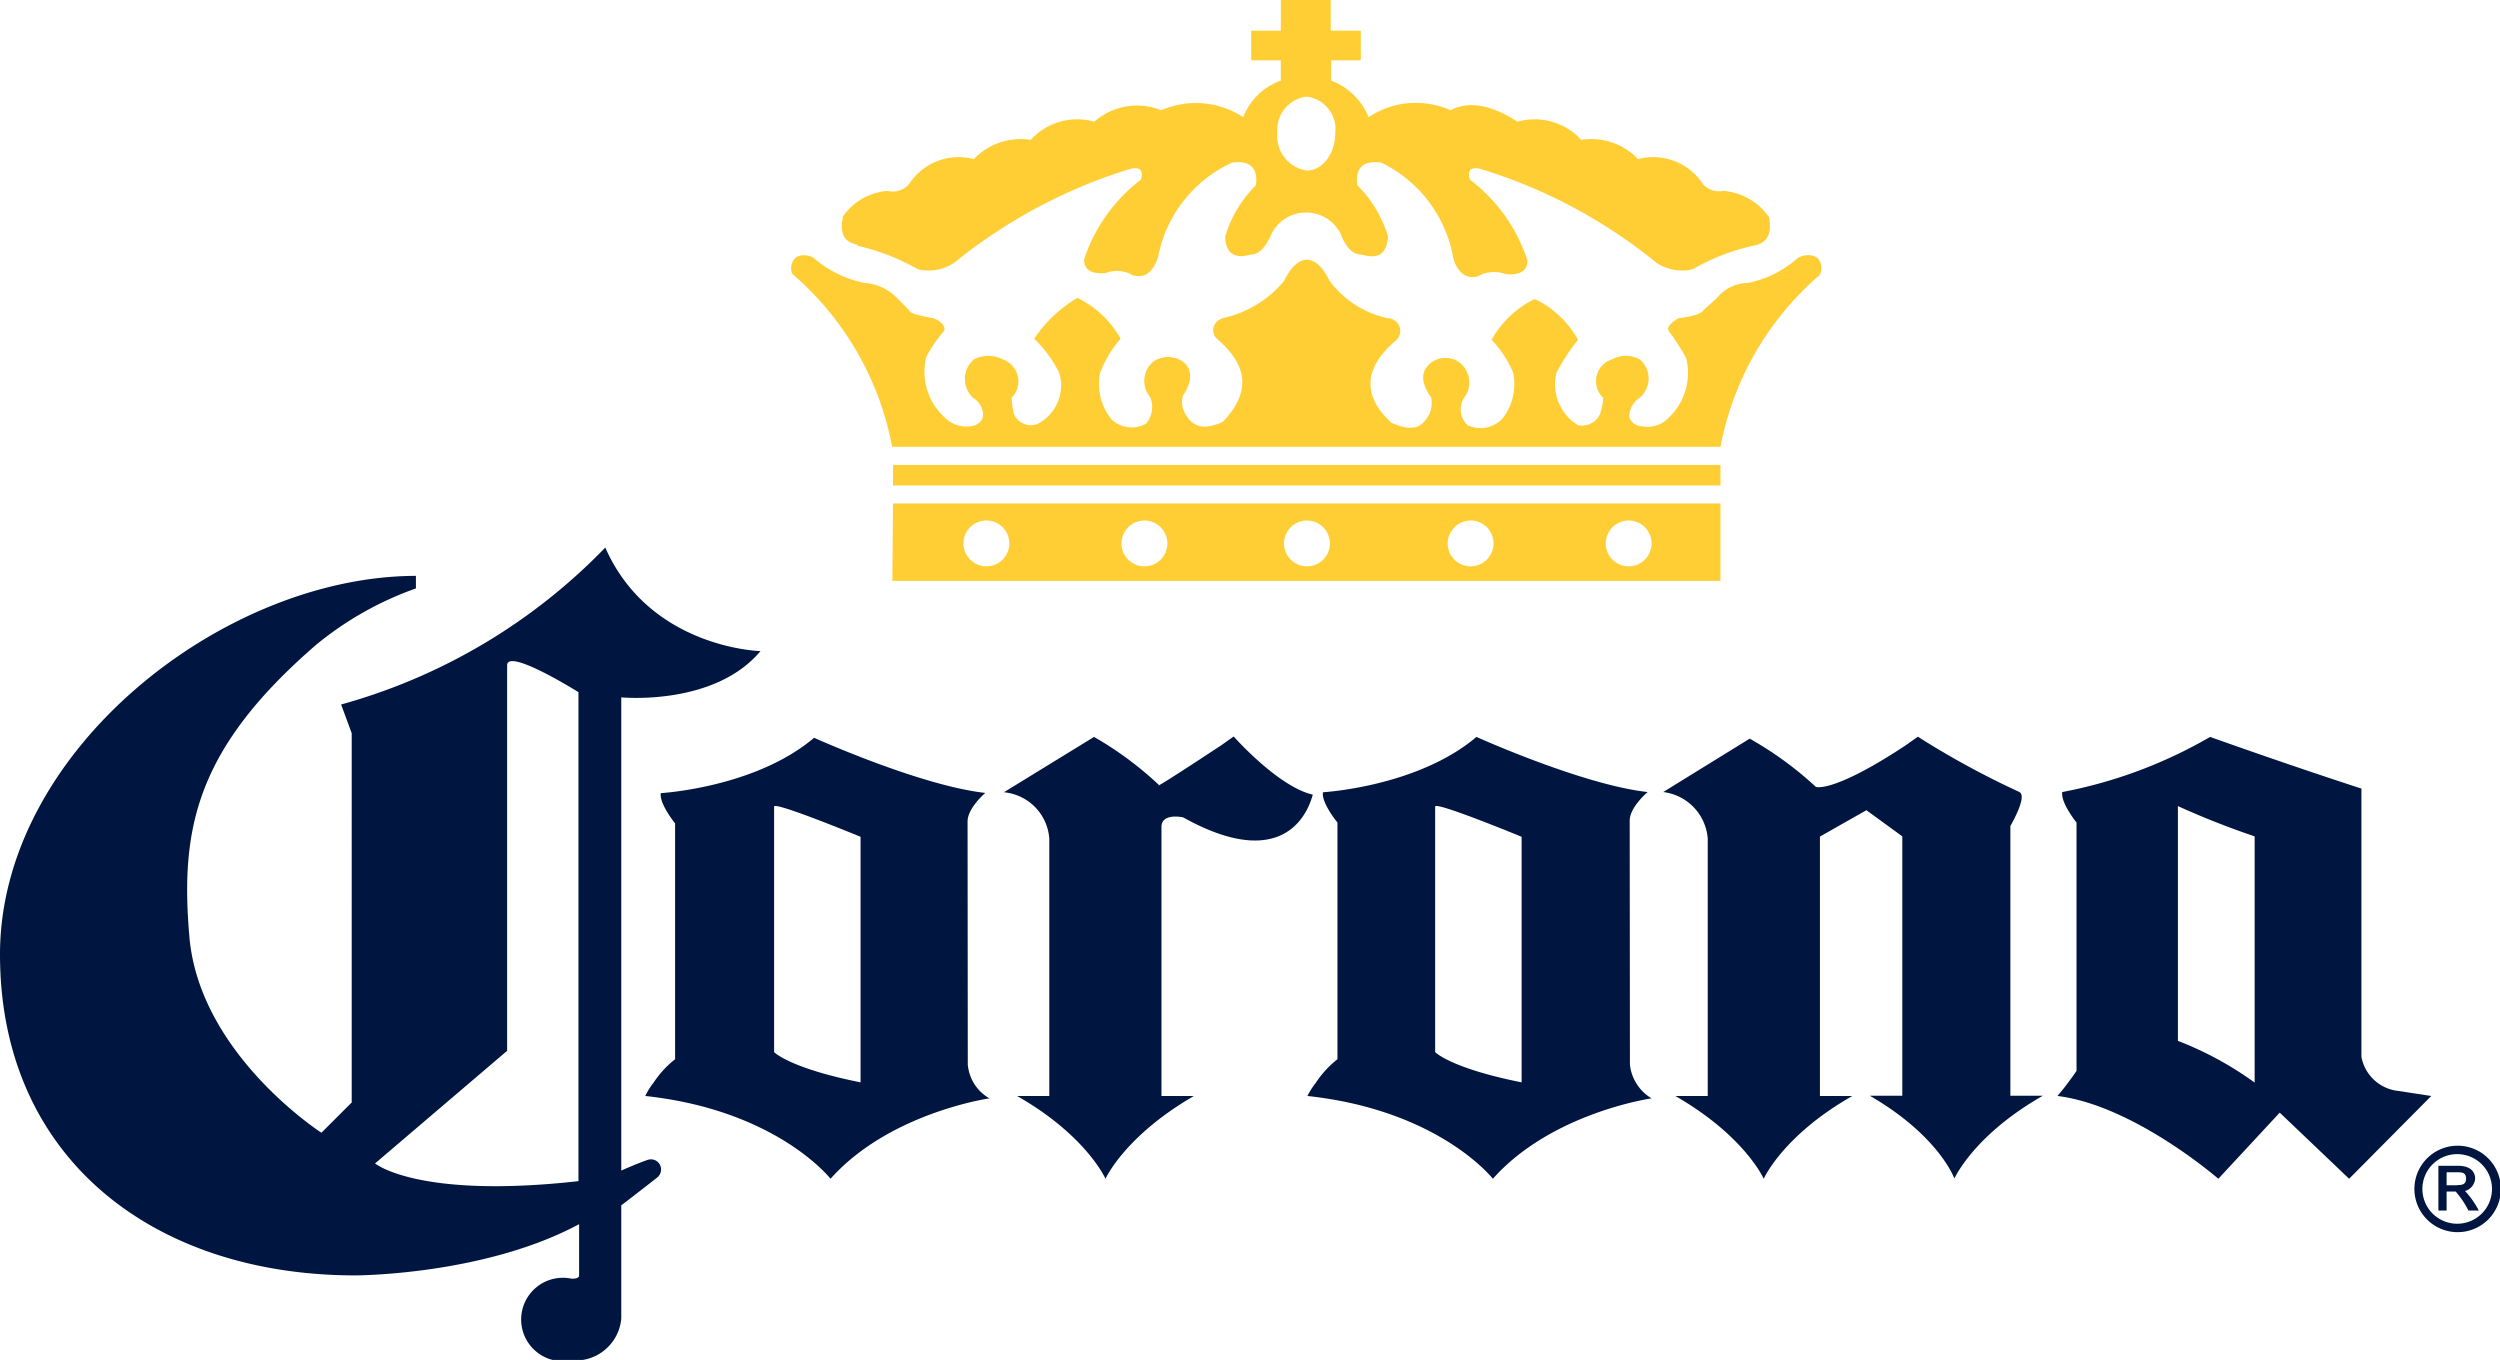 <svg xmlns="http://www.w3.org/2000/svg" xmlns:xlink="http://www.w3.org/1999/xlink" viewBox="0 0 115.65 62.91"><defs><style>.cls-1{fill:none;}.cls-2{clip-path:url(#clip-path);}.cls-3{fill:#001641;}.cls-4{fill:#ffce34;}</style><clipPath id="clip-path" transform="translate(0 0)"><rect class="cls-1" width="115.65" height="62.91"></rect></clipPath></defs><g id="Layer_2" data-name="Layer 2"><g id="Layer_1-2" data-name="Layer 1"><g class="cls-2"><path class="cls-3" d="M26.76,54.64c-7.43.83-9.41-.82-9.41-.82l6.11-5.21V30.78c0-.83,3.3,1.24,3.3,1.24Zm8.42-24.52S30.06,30,28,25.33a27,27,0,0,1-12.22,7.26l.49,1.33V51l-1.4,1.4s-5.65-3.63-6.11-9.08c-.43-5,.32-8.69,5.85-13.48a15.27,15.27,0,0,1,4.63-2.62v-.58C10.33,26.65,0,34.74,0,44.15S7.09,59,16.44,59c0,0,5.94,0,10.35-2.37V59c0,.18-.36.15-.36.15a1.93,1.93,0,1,0,0,3.78A2.13,2.13,0,0,0,28.74,61V55.76s1.24-.95,1.65-1.28a.47.47,0,0,0-.41-.83c-.5.17-1.24.5-1.24.5V32.26s4.3.42,6.44-2.14" transform="translate(0 0)"></path><path class="cls-4" d="M84,11.88a.91.91,0,0,0-.84.06,4.93,4.93,0,0,1-2.31,1.15,1.87,1.87,0,0,0-1.42.69l-.63.57c-.06.11-.32.27-1.16.37-.16.11-.63.37-.42.63A9.71,9.71,0,0,1,78,16.56a2.85,2.85,0,0,1-.78,2.74,1.36,1.36,0,0,1-1.26.42c-.27,0-.59-.21-.59-.53a1.11,1.11,0,0,1,.48-.79,1.16,1.16,0,0,0,0-1.78,1.36,1.36,0,0,0-1.27,0,1.06,1.06,0,0,0-.42,1.78,2.4,2.4,0,0,1-.16.79.92.92,0,0,1-1,.48,2.22,2.22,0,0,1-1-2.42A9.17,9.17,0,0,1,73,15.72a4.56,4.56,0,0,0-2-1.89,4.59,4.59,0,0,0-2,1.89,4.94,4.94,0,0,1,1,1.53,2.55,2.55,0,0,1-.53,2.15,1.4,1.4,0,0,1-1.58.27,1,1,0,0,1-.16-1.27,1.17,1.17,0,0,0-.21-1.63,1.11,1.11,0,0,0-1.31,0c-.53.42-.47.95,0,1.63a1.35,1.35,0,0,1-.06.69c-.42.89-1,.79-1.78.47C63,18.3,63.08,17,64.61,15.72a.59.59,0,0,0-.42-1A4.56,4.56,0,0,1,61.51,13c-.63-1.31-1.48-1.31-2.11,0a5.09,5.09,0,0,1-2.68,1.68c-.58.11-.74.58-.47.95,1.57,1.32,1.57,2.58.31,3.89-.73.32-1.36.37-1.78-.47a1.11,1.11,0,0,1-.06-.74c.42-.63.48-1.21,0-1.58a1.2,1.2,0,0,0-1.37,0,1.16,1.16,0,0,0-.15,1.63A1.16,1.16,0,0,1,53,19.61a1.36,1.36,0,0,1-1.58-.21,2.59,2.59,0,0,1-.53-2.15,5.2,5.2,0,0,1,.95-1.58,4.59,4.59,0,0,0-2-1.89,6.22,6.22,0,0,0-2,1.89A5.73,5.73,0,0,1,49,17.25a2,2,0,0,1-1,2.36.85.85,0,0,1-1.1-.47,4.21,4.21,0,0,1-.1-.74,1.08,1.08,0,0,0-.42-1.78,1.46,1.46,0,0,0-1.32,0,1.19,1.19,0,0,0-.05,1.78,1,1,0,0,1,.47.74c0,.37-.26.53-.58.58a1.42,1.42,0,0,1-1.21-.42,2.84,2.84,0,0,1-.84-2.79,6,6,0,0,1,.79-1.16c.21-.26-.26-.58-.47-.63-.84-.15-1.11-.26-1.11-.37l-.63-.63a2.3,2.3,0,0,0-1.42-.63,5.06,5.06,0,0,1-2.36-1.15.83.83,0,0,0-.79-.06.67.67,0,0,0-.21.79,13.93,13.93,0,0,1,4.62,8H79.59a13.88,13.88,0,0,1,4.58-7.94.66.66,0,0,0-.16-.85" transform="translate(0 0)"></path><path class="cls-4" d="M60.45,4.47a1.52,1.52,0,0,1,1.32,1.68c0,.95-.58,1.74-1.32,1.74a1.61,1.61,0,0,1-1.36-1.74,1.55,1.55,0,0,1,1.36-1.68M39.63,11.36a10.35,10.35,0,0,1,2.84,1.1,2.14,2.14,0,0,0,1.68-.31A24.13,24.13,0,0,1,52.2,7.84c.47-.16.73,0,.58.47A7.62,7.62,0,0,0,50.15,12c0,.47.31.69,1,.63a1.44,1.44,0,0,1,1.26.11c.47.1.84,0,1.15-.79A6.06,6.06,0,0,1,57,7.52c.84-.11,1.2.26,1.1,1.05a5.51,5.51,0,0,0-1.42,2.37c0,.79.47,1.05,1.16.84.42,0,.73-.37,1-1a1.79,1.79,0,0,1,3.16,0c.26.68.58,1,1,1,.73.21,1.15,0,1.21-.84a5.61,5.61,0,0,0-1.42-2.37c-.11-.79.26-1.16,1.1-1.05A6.07,6.07,0,0,1,67.24,12c.26.74.68.89,1.1.79a1.6,1.6,0,0,1,1.32-.11c.68.06,1-.16,1-.63A7.68,7.68,0,0,0,68,8.31c-.16-.47.1-.63.57-.47a23.94,23.94,0,0,1,8.05,4.31,2.15,2.15,0,0,0,1.68.31,9.77,9.77,0,0,1,2.84-1.1c.63-.11.84-.58.69-1.32a2.84,2.84,0,0,0-2.11-1.21,1,1,0,0,1-.94-.31,2.74,2.74,0,0,0-3-1.16,3,3,0,0,0-2.63-.89,2.92,2.92,0,0,0-2.95-.84c-1.15-.74-2.21-1-3.1-.53a3.94,3.94,0,0,0-3.79.32,3,3,0,0,0-1.73-1.69V2.79h1.37V1.42H61.56V0H59.25V1.42H57.88V2.79h1.37v.94a2.91,2.91,0,0,0-1.74,1.69,4,4,0,0,0-3.79-.32,3,3,0,0,0-3.1.53,2.9,2.9,0,0,0-2.94.84,3,3,0,0,0-2.63.89,2.74,2.74,0,0,0-3,1.16,1,1,0,0,1-1,.31A2.8,2.8,0,0,0,39,10c-.16.74,0,1.21.68,1.32" transform="translate(0 0)"></path><path class="cls-4" d="M45.57,24.08a1.06,1.06,0,1,1-1,1.05,1.06,1.06,0,0,1,1-1.05m7.37,0a1.06,1.06,0,1,1-1.06,1.05,1.06,1.06,0,0,1,1.06-1.05m7.52,0a1.06,1.06,0,1,1-1.06,1.05,1.06,1.06,0,0,1,1.06-1.05m7.51,0a1.06,1.06,0,1,1-1,1.05,1.07,1.07,0,0,1,1-1.05m7.31,0a1.06,1.06,0,1,1-1,1.05,1.07,1.07,0,0,1,1-1.05m-34,2.79H79.59V23.29H41.31Z" transform="translate(0 0)"></path></g><rect class="cls-4" x="41.31" y="21.51" width="38.28" height="0.95"></rect><g class="cls-2"><path class="cls-3" d="M39.81,50.07c-3.3-.66-4-1.4-4-1.4V37.31c0-.25,4,1.4,4,1.4ZM44.76,38c0-.62.82-1.32.82-1.32-3-.33-7.92-2.55-7.92-2.55-2.72,2.31-7.09,2.56-7.09,2.56-.08.49.66,1.4.66,1.4V49a4.59,4.59,0,0,0-1,1.09,3.23,3.23,0,0,0-.38.61c6.1.66,8.57,3.83,8.57,3.83,2.73-3.06,7.35-3.72,7.35-3.72a2,2,0,0,1-1-1.56Z" transform="translate(0 0)"></path><path class="cls-3" d="M70.39,50.07c-3.3-.66-4-1.4-4-1.4V37.31c0-.25,4,1.4,4,1.4Zm5-12.11c0-.62.83-1.32.83-1.32-3-.33-7.92-2.55-7.92-2.55-2.72,2.31-7.1,2.56-7.1,2.56-.08.49.67,1.4.67,1.4V49a4.59,4.59,0,0,0-1,1.09,3.64,3.64,0,0,0-.39.61c6.11.66,8.58,3.83,8.58,3.83,2.72-3.06,7.34-3.72,7.34-3.72a2.08,2.08,0,0,1-1-1.56Z" transform="translate(0 0)"></path><path class="cls-3" d="M104.3,50.08a15.66,15.66,0,0,0-3.55-1.93V37.29a38.07,38.07,0,0,0,3.55,1.4Zm6.59.38a1.94,1.94,0,0,1-1.65-1.57V36.48c-3.54-1.15-7-2.39-7-2.39a21.64,21.64,0,0,1-6.84,2.55c-.08.5.66,1.41.66,1.41V49.54s-.13.2-.44.61c-.13.18-.37.46-.44.55,3.54.44,7.44,3.83,7.44,3.83l2.84-3.06,3.21,3.06,3.8-3.83-1.57-.24" transform="translate(0 0)"></path><path class="cls-3" d="M55.23,50.7c-3.21,1.86-4.09,3.83-4.09,3.83s-.88-2-4.09-3.83l1.49,0V38.79a2.32,2.32,0,0,0-2.1-2.14l4.17-2.56a16,16,0,0,1,3,2.22s-.5.4,2.88-1.83l.58-.41s2.06,2.33,3.66,2.69c-.41,1.49-1.91,3.33-6,1.05,0,0-1-.22-1,.44V50.7Z" transform="translate(0 0)"></path><path class="cls-3" d="M93.42,36.64a39.73,39.73,0,0,1-4.7-2.56l-.58.41C84.76,36.72,84,36.4,84,36.4a16.09,16.09,0,0,0-3.06-2.23l-4,2.47A2.35,2.35,0,0,1,79,38.79V50.7h-1.5c3.22,1.85,4.09,3.83,4.09,3.83s.88-2,4.1-3.83h-1.5v-12l2.15-1.22L88,38.69v12h-1.5c3.21,1.86,3.91,3.83,3.91,3.83s.88-2,4.09-3.83H93V38.21s.82-1.4.41-1.57" transform="translate(0 0)"></path><path class="cls-3" d="M113.68,54.83h-.5v-.6h.5c.19,0,.4,0,.4.29s-.21.3-.4.3m.33.28a.64.64,0,0,0,.49-.58c0-.32-.23-.59-.78-.59h-.92V56h.38v-.88h.42a4.34,4.34,0,0,1,.59.88h.48a4.19,4.19,0,0,0-.66-.93" transform="translate(0 0)"></path><path class="cls-3" d="M112.06,55a1.61,1.61,0,1,1,1.61,1.61A1.61,1.61,0,0,1,112.06,55m-.37,0a2,2,0,1,0,2-2,2,2,0,0,0-2,2" transform="translate(0 0)"></path></g></g></g></svg>